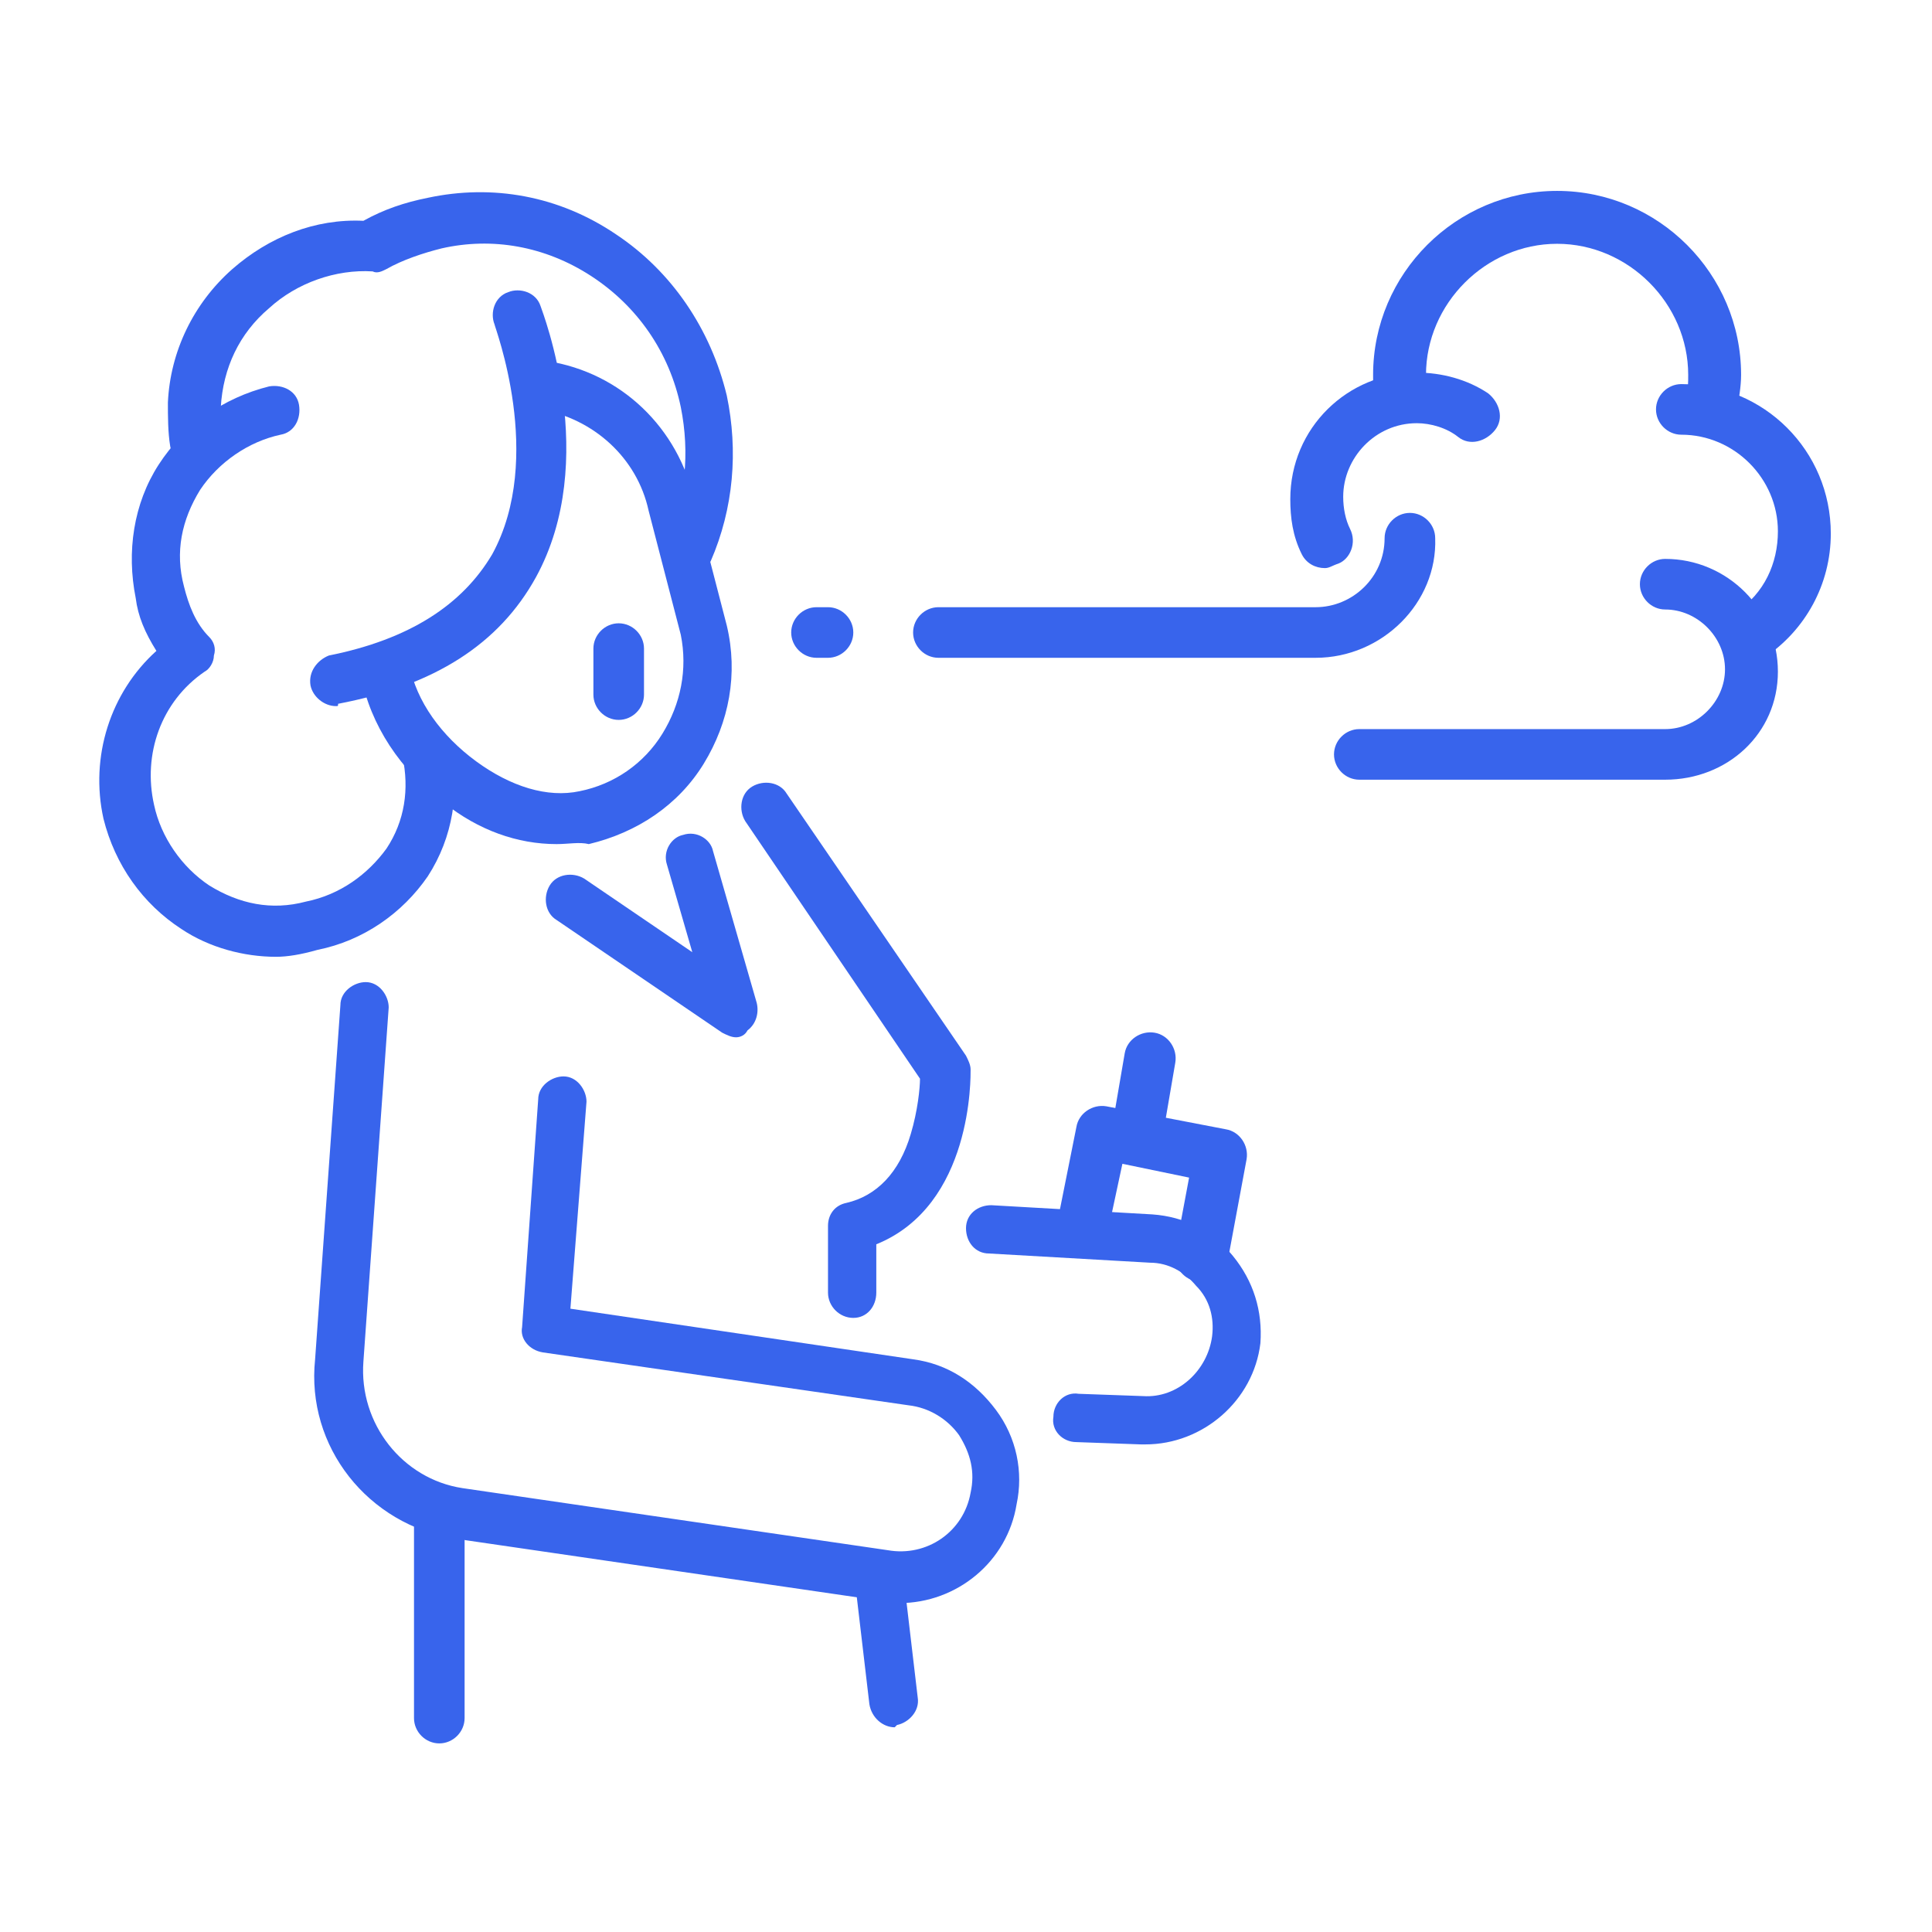 <?xml version="1.0" encoding="utf-8"?>
<!-- Generator: Adobe Illustrator 24.1.0, SVG Export Plug-In . SVG Version: 6.00 Build 0)  -->
<svg version="1.1" id="Layer_1" xmlns="http://www.w3.org/2000/svg" xmlns:xlink="http://www.w3.org/1999/xlink" x="0px" y="0px"
	 width="84px" height="84px" viewBox="0 0 84 84" style="enable-background:new 0 0 84 84;" xml:space="preserve">
<style type="text/css">
	.st0{display:none;}
	.st1{display:inline;}
	.st2{fill:#3864EC;}
	.st3{display:inline;fill:#3864EC;}
</style>
<g class="st0">
	<g class="st1">
		<g>
			<path class="st2" d="M44.6,44.2c-0.4,0-0.8-0.2-1-0.5c-0.5-0.9-1.2-2-1.2-2.8c0-1.2,1.2-1.5,2.6-1.8c0.1,0,0.2-0.1,0.3-0.1
				c-0.3-0.3-0.6-0.7-0.8-1c-1.6-1.9-2.6-3.1-2.7-4.1c-0.2-1.4,0.8-4,1-4.6c0.9-3.5-1-6.4-2.2-7.8c-0.4-0.5-0.4-1.2,0.1-1.6
				c0.5-0.4,1.2-0.4,1.6,0.1c1.5,1.8,3.9,5.5,2.7,10c0,0,0,0.1,0,0.1c-0.4,1-1,2.9-0.9,3.5c0.1,0.5,1.4,2,2.1,2.9
				c1.5,1.8,2,2.4,1.8,3.2c-0.2,0.9-1.3,1.2-2.5,1.5c-0.2,0-0.4,0.1-0.6,0.2c0.2,0.3,0.4,0.7,0.6,1c0.3,0.5,0.2,1.2-0.4,1.6
				C45.1,44.1,44.8,44.2,44.6,44.2z M44.8,40.8C44.8,40.8,44.8,40.8,44.8,40.8S44.8,40.8,44.8,40.8z M45.9,39.7L45.9,39.7L45.9,39.7
				z M44.1,29.6L44.1,29.6L44.1,29.6z"/>
			<path class="st2" d="M38.3,54.3c0,0-0.1,0-0.1,0C34.4,53.8,29,53,27,52.5c-0.6-0.1-1-0.8-0.9-1.4c0.1-0.6,0.8-1,1.4-0.9
				c1.9,0.5,7.2,1.3,10.8,1.7c0.6,0.1,1.1,0.6,1,1.3C39.3,53.9,38.8,54.3,38.3,54.3z"/>
			<path class="st2" d="M29.9,60.9c-0.1,0-0.2,0-0.2,0c-0.6-0.1-1-0.7-0.9-1.4c0.8-3.8,2.2-7.5,2.3-7.6c0.2-0.6,0.9-0.9,1.5-0.7
				c0.6,0.2,0.9,0.9,0.7,1.5c0,0-1.4,3.7-2.2,7.3C30.9,60.5,30.4,60.9,29.9,60.9z"/>
			<path class="st2" d="M12.4,54.8c-0.1,0-0.3,0-0.4-0.1c-0.6-0.2-0.9-0.9-0.7-1.5l1.7-4.6c-1.1-0.9-3.2-3-5.2-6
				C4.2,37.1,3,31,4.3,25c0.2-1,0.5-1.9,0.8-2.9c0.1-0.4,1.4-4.2,4.8-7.8C13.1,10.9,18.9,7,28.3,8c5.7,0.6,10.5,2.5,14.2,5.8
				c3.1,2.8,5.4,6.5,6.4,10.6c0.2,0.6-0.2,1.2-0.8,1.4c-0.6,0.2-1.2-0.2-1.4-0.8c-0.6-2.6-2.1-6.3-5.7-9.5c-3.3-3-7.7-4.8-12.9-5.3
				c-6.8-0.7-12.3,1.3-16.5,5.7c-3.1,3.3-4.3,6.9-4.3,6.9c0,0,0,0,0,0c-0.3,0.8-0.6,1.7-0.7,2.6c-1.2,5.5-0.1,10.8,3.2,15.9
				c2.5,3.8,5.3,6,5.3,6c0.4,0.3,0.6,0.8,0.4,1.3l-2,5.4C13.3,54.5,12.8,54.8,12.4,54.8z"/>
		</g>
		<path class="st2" d="M26,35.3c-0.5,0-1-0.4-1.1-0.9c-0.1-0.6,0.2-1.2,0.9-1.4c5.4-1.2,9-4.1,10.8-8.7c1.4-3.5,1.1-6.7,1.1-6.7
			c-0.1-0.6,0.4-1.2,1-1.2c0.6-0.1,1.2,0.4,1.2,1c0,0.1,0.3,3.7-1.2,7.6c-1.4,3.7-4.8,8.4-12.5,10.2C26.1,35.3,26,35.3,26,35.3z"/>
	</g>
	<path class="st3" d="M42.8,48.6c-0.4,0-0.8-0.2-1-0.6l-1.3-2.3c-0.3-0.5-0.1-1.2,0.4-1.5l3.1-2.1c0.5-0.4,1.2-0.2,1.6,0.3
		c0.4,0.5,0.2,1.2-0.3,1.6L43,45.5l0.8,1.4c0.3,0.6,0.1,1.3-0.4,1.6C43.1,48.5,42.9,48.6,42.8,48.6z"/>
	<path class="st3" d="M23.1,43.1c-2.2,0-4-1.8-4-4v-3.2c0-2.2,1.8-4,4-4c2.2,0,4,1.8,4,4c0,0.6-0.5,1.1-1.1,1.1
		c-0.6,0-1.1-0.5-1.1-1.1c0-0.9-0.8-1.7-1.7-1.7c-0.9,0-1.7,0.8-1.7,1.7v3.2c0,0.9,0.8,1.7,1.7,1.7c0.6,0,1.1,0.5,1.1,1.1
		C24.3,42.6,23.8,43.1,23.1,43.1z"/>
	<path class="st3" d="M32.1,64.4c-0.5,0-0.9-0.3-1.1-0.7l-0.6-1.6c-0.2-0.5-0.6-0.9-1.1-1.1l-19.2-7l-0.5,1.3l11.6,4.3
		c0.6,0.2,0.9,0.9,0.7,1.5c-0.2,0.6-0.9,0.9-1.5,0.7L7.7,57.1c-0.6-0.2-0.9-0.9-0.7-1.5l1.3-3.5c0.2-0.6,0.9-0.9,1.5-0.7l20.3,7.4
		c1.1,0.4,2,1.3,2.5,2.4l0.6,1.6c0.2,0.6-0.1,1.3-0.7,1.5C32.4,64.4,32.3,64.4,32.1,64.4z"/>
	<path class="st3" d="M4.9,58.2c-0.5,0-0.9-0.3-1.1-0.8c-0.2-0.6,0.2-1.2,0.8-1.4l3.2-1c0.6-0.2,1.2,0.2,1.4,0.8
		c0.2,0.6-0.2,1.2-0.8,1.4l-3.2,1C5.1,58.1,5,58.2,4.9,58.2z"/>
	<path class="st3" d="M58.1,45.7H47.8c-0.6,0-1.1-0.5-1.1-1.1s0.5-1.1,1.1-1.1h10.4c1.6,0,2.9-1.3,2.9-2.9c0-0.6,0.5-1.1,1.1-1.1
		c0.6,0,1.1,0.5,1.1,1.1C63.3,43.4,61,45.7,58.1,45.7z"/>
	<path class="st3" d="M58.5,41.8c-0.4,0-0.8-0.2-1-0.6c-0.4-0.7-0.5-1.5-0.5-2.4c0-3,2.4-5.5,5.5-5.5c1.1,0,2.1,0.3,3,0.9
		c0.5,0.4,0.7,1.1,0.3,1.6c-0.4,0.5-1.1,0.7-1.6,0.3c-0.5-0.4-1.1-0.5-1.8-0.5c-1.7,0-3.2,1.4-3.2,3.2c0,0.5,0.1,0.9,0.3,1.4
		c0.3,0.6,0,1.3-0.5,1.5C58.9,41.8,58.7,41.8,58.5,41.8z"/>
	<path class="st3" d="M75,36c-0.1,0-0.2,0-0.2,0c-0.6-0.1-1-0.7-0.9-1.4c0.1-0.4,0.1-0.7,0.1-1.1c0-3.1-2.5-5.6-5.6-5.6
		c-3.1,0-5.6,2.5-5.6,5.6c0,0.3,0,0.5,0.1,0.8c0.1,0.6-0.3,1.2-1,1.3c-0.6,0.1-1.2-0.3-1.3-1c-0.1-0.4-0.1-0.7-0.1-1.1
		c0-4.3,3.5-7.8,7.8-7.8s7.8,3.5,7.8,7.8c0,0.5-0.1,1.1-0.2,1.6C76,35.7,75.5,36,75,36z"/>
	<path class="st3" d="M76.8,45.8c-0.4,0-0.7-0.2-1-0.5c-0.4-0.5-0.2-1.2,0.3-1.6c1.1-0.8,1.8-2,1.8-3.4c0-2.2-1.8-4.1-4.1-4.1
		c-0.6,0-1.1-0.5-1.1-1.1c0-0.6,0.5-1.1,1.1-1.1c3.5,0,6.4,2.9,6.4,6.4c0,2.1-1,4.1-2.8,5.3C77.2,45.7,77,45.8,76.8,45.8z"/>
	<path class="st3" d="M73.1,50.9h-9.5c-0.6,0-1.1-0.5-1.1-1.1s0.5-1.1,1.1-1.1h9.5c1.4,0,2.5-1.1,2.5-2.5s-1.1-2.5-2.5-2.5
		c-0.6,0-1.1-0.5-1.1-1.1c0-0.6,0.5-1.1,1.1-1.1c2.7,0,4.8,2.2,4.8,4.8S75.7,50.9,73.1,50.9z"/>
	<g class="st1">
		<g>
			<path class="st2" d="M48.7,57.2c-0.3,0-0.6-0.1-0.8-0.3l-2.4-2.4c-0.4-0.4-0.4-1.2,0-1.6l3.5-3.5c1.2-1.2,3.1-1.2,4.2,0l1.3,1.3
				c0.4,0.4,0.4,1.2,0,1.6c-0.4,0.4-1.2,0.4-1.6,0L51.6,51c-0.3-0.3-0.7-0.3-1,0L48,53.6l1.6,1.6c0.4,0.4,0.4,1.2,0,1.6
				C49.3,57,49,57.2,48.7,57.2z"/>
			<path class="st2" d="M48.3,58.2c-0.3,0-0.6-0.1-0.8-0.4c-0.4-0.5-0.4-1.2,0-1.6l6.3-6c0.5-0.4,1.2-0.4,1.6,0
				c0.4,0.5,0.4,1.2,0,1.6l-6.3,6C48.9,58.1,48.6,58.2,48.3,58.2z"/>
			<path class="st2" d="M36.1,76.2c-0.2,0-0.3,0-0.5-0.1c-0.6-0.3-0.8-1-0.5-1.5l5.5-11.7l-1-5.1c0-0.2,0-0.4,0-0.6l1.9-6.1
				c0.1-0.3,0.4-0.6,0.7-0.7c1-0.3,2-0.2,2.9,0.2c0.9,0.5,1.6,1.3,1.8,2.3c0.1,0.2,0.1,0.4,0,0.6l-1,4.1c-0.1,0.6-0.8,1-1.4,0.9
				c-0.6-0.1-1-0.8-0.9-1.4l0.9-3.8c-0.1-0.3-0.3-0.5-0.6-0.6c-0.2-0.1-0.4-0.2-0.6-0.2l-1.6,5.1l1,5.2c0,0.2,0,0.5-0.1,0.7
				l-5.7,12.1C36.9,75.9,36.5,76.2,36.1,76.2z"/>
		</g>
		<path class="st2" d="M49.3,51.8c-0.3,0-0.6-0.1-0.8-0.3l-1.8-1.8l-0.1,0.1c-0.4,0.4-1.2,0.4-1.6,0c-0.4-0.4-0.4-1.2,0-1.6l0.9-0.9
			c0.4-0.4,1.2-0.4,1.6,0l2.6,2.6c0.4,0.4,0.4,1.2,0,1.6C49.9,51.7,49.6,51.8,49.3,51.8z"/>
	</g>
	<path class="st3" d="M47.7,76.2c-0.1,0-0.2,0-0.3,0c-0.6-0.1-1-0.8-0.9-1.4l1.9-8.6c0.1-0.3,0.3-0.6,0.6-0.7l9.1-5.1
		c0.4-0.5,0.6-1.2,0.4-1.9c0,0,0,0,0,0L57,52.6c0-0.1,0-0.2,0-0.3v-1.1c0-0.6-0.3-1.3-0.7-1.7c-0.4-0.4-0.9-0.5-1.4-0.4
		c-0.6,0.1-1.2-0.3-1.3-0.9c-0.1-0.6,0.3-1.2,0.9-1.3c1.2-0.2,2.5,0.2,3.4,1c0.9,0.9,1.5,2.1,1.5,3.4v1l1.6,5.6
		c0.5,1.5,0.1,3.1-1,4.3c-0.1,0.1-0.2,0.1-0.3,0.2l-8.8,5l-1.8,8.1C48.7,75.8,48.2,76.2,47.7,76.2z"/>
	<path class="st3" d="M56.4,56.8c-0.1,0-0.3,0-0.4-0.1c-0.6-0.2-0.9-0.9-0.6-1.5l1.7-3.9c0.2-0.6,0.9-0.9,1.5-0.6
		c0.6,0.2,0.9,0.9,0.6,1.5l-1.7,3.9C57.3,56.5,56.9,56.8,56.4,56.8z"/>
</g>
<g>
	<g>
		<g>
			<path class="st2" d="M24.2,36.7c-1.7,0-3.4-0.6-4.9-1.8c-1.9-1.4-3.2-3.4-3.6-5.5c-0.1-0.6,0.2-1.2,0.8-1.3
				c0.6-0.1,1.2,0.2,1.3,0.8c0.3,1.6,1.4,3.1,2.9,4.2c1.5,1.1,3.1,1.6,4.5,1.3c1.5-0.3,2.8-1.2,3.6-2.5c0.8-1.3,1.1-2.8,0.8-4.3
				l-1.4-5.4c0,0,0,0,0,0c-0.5-2.3-2.4-4-4.7-4.4c-0.6-0.1-1-0.7-0.9-1.2c0.1-0.6,0.7-1,1.2-0.9c3.2,0.5,5.7,2.9,6.4,6.1l1.4,5.4
				c0,0,0,0,0,0c0.5,2.1,0.1,4.2-1,6c-1.1,1.8-2.9,3-5,3.5C25.2,36.6,24.7,36.7,24.2,36.7z"/>
			<path class="st2" d="M14.6,30.7c-0.5,0-1-0.4-1.1-0.9c-0.1-0.6,0.3-1.1,0.8-1.3c3.5-0.7,5.8-2.2,7.1-4.4c2.3-4.2,0.1-9.9,0.1-10
				c-0.2-0.5,0-1.2,0.6-1.4c0.5-0.2,1.2,0,1.4,0.6c0.1,0.3,2.6,6.7-0.2,11.8c-1.6,2.9-4.4,4.7-8.6,5.5
				C14.7,30.7,14.7,30.7,14.6,30.7z"/>
			<path class="st2" d="M12,41.6c-1.4,0-2.9-0.4-4.1-1.2c-1.7-1.1-2.9-2.8-3.4-4.8c-0.6-2.7,0.3-5.5,2.3-7.3C6.3,27.5,6,26.8,5.9,26
				c-0.4-2-0.1-4.1,1-5.8c1.1-1.7,2.8-2.9,4.8-3.4c0.6-0.1,1.2,0.2,1.3,0.8c0.1,0.6-0.2,1.2-0.8,1.3c-1.4,0.3-2.7,1.2-3.5,2.4
				c-0.8,1.3-1.1,2.7-0.7,4.2c0.2,0.8,0.5,1.6,1.1,2.2c0.2,0.2,0.3,0.5,0.2,0.8c0,0.3-0.2,0.6-0.4,0.7c-1.9,1.3-2.7,3.6-2.2,5.8
				c0.3,1.4,1.2,2.7,2.4,3.5c1.3,0.8,2.7,1.1,4.2,0.7c1.5-0.3,2.7-1.2,3.5-2.3c0.8-1.2,1-2.6,0.7-4c-0.1-0.6,0.2-1.2,0.8-1.3
				c0.6-0.1,1.2,0.2,1.3,0.8c0.4,2,0.1,4-1,5.7c-1.1,1.6-2.8,2.8-4.8,3.2C13.1,41.5,12.5,41.6,12,41.6z"/>
		</g>
		<path class="st2" d="M39.1,69.7c-0.3,0-0.6,0-0.8-0.1l-18.5-2.7c-3.8-0.6-6.5-4-6.1-7.8l1.1-15.4c0-0.6,0.6-1,1.1-1
			c0.6,0,1,0.6,1,1.1l-1.1,15.4c0,0,0,0,0,0c-0.2,2.7,1.7,5.1,4.3,5.5l18.5,2.7c1.7,0.3,3.3-0.8,3.6-2.5c0.2-0.9,0-1.7-0.5-2.5
			c-0.5-0.7-1.3-1.2-2.2-1.3l-15.9-2.3c-0.6-0.1-1-0.6-0.9-1.1l0.7-9.9c0-0.6,0.6-1,1.1-1c0.6,0,1,0.6,1,1.1l-0.7,9l14.9,2.2
			c1.5,0.2,2.7,1,3.6,2.2c0.9,1.2,1.2,2.7,0.9,4.1C43.8,67.9,41.6,69.7,39.1,69.7z"/>
	</g>
	<path class="st2" d="M19.1,75.8c-0.6,0-1.1-0.5-1.1-1.1v-8.9c0-0.6,0.5-1.1,1.1-1.1c0.6,0,1.1,0.5,1.1,1.1v8.9
		C20.2,75.3,19.7,75.8,19.1,75.8z"/>
	<path class="st2" d="M38.9,75.1c-0.5,0-1-0.4-1.1-1l-0.6-5.1c-0.1-0.6,0.4-1.1,0.9-1.2c0.6-0.1,1.1,0.4,1.2,0.9l0.6,5.1
		c0.1,0.6-0.4,1.1-0.9,1.2C38.9,75.1,38.9,75.1,38.9,75.1z"/>
	<path class="st2" d="M29.9,25c-0.1,0-0.3,0-0.4-0.1c-0.5-0.2-0.8-0.9-0.5-1.4c0.8-1.8,1-3.8,0.6-5.8c-0.5-2.4-1.9-4.4-3.9-5.7
		c-2-1.3-4.3-1.7-6.5-1.2c-0.8,0.2-1.7,0.5-2.4,0.9c-0.2,0.1-0.4,0.2-0.6,0.1c-1.6-0.1-3.3,0.5-4.5,1.6c-1.3,1.1-2,2.6-2.1,4.3
		c0,0.5,0,1,0.1,1.4c0.1,0.6-0.3,1.1-0.9,1.2C8,20.4,7.5,20,7.4,19.4c-0.1-0.6-0.1-1.3-0.1-1.9c0.1-2.2,1.1-4.3,2.8-5.8
		c1.6-1.4,3.6-2.2,5.7-2.1c0.9-0.5,1.8-0.8,2.8-1c2.8-0.6,5.7-0.1,8.2,1.6c2.4,1.6,4.1,4.1,4.8,7c0.5,2.4,0.3,4.9-0.7,7.2
		C30.7,24.7,30.3,25,29.9,25z"/>
	<g>
		<path class="st2" d="M57.2,28.6H40.8c-0.6,0-1.1-0.5-1.1-1.1s0.5-1.1,1.1-1.1h16.4c1.6,0,3-1.3,3-3c0-0.6,0.5-1.1,1.1-1.1
			s1.1,0.5,1.1,1.1C62.5,26.2,60.1,28.6,57.2,28.6z"/>
		<path class="st2" d="M36,28.6h-0.5c-0.6,0-1.1-0.5-1.1-1.1s0.5-1.1,1.1-1.1H36c0.6,0,1.1,0.5,1.1,1.1S36.6,28.6,36,28.6z"/>
		<path class="st2" d="M57.6,24.7c-0.4,0-0.8-0.2-1-0.6c-0.4-0.8-0.5-1.6-0.5-2.4c0-3.1,2.5-5.5,5.5-5.5c1.1,0,2.2,0.3,3.1,0.9
			c0.5,0.4,0.7,1.1,0.3,1.6c-0.4,0.5-1.1,0.7-1.6,0.3c-0.5-0.4-1.2-0.6-1.8-0.6c-1.8,0-3.2,1.5-3.2,3.2c0,0.5,0.1,1,0.3,1.4
			c0.3,0.6,0,1.3-0.5,1.5C57.9,24.6,57.8,24.7,57.6,24.7z"/>
		<path class="st2" d="M74.4,18.8c-0.1,0-0.2,0-0.2,0c-0.6-0.1-1-0.7-0.9-1.4c0.1-0.4,0.1-0.8,0.1-1.1c0-3.1-2.6-5.7-5.7-5.7
			c-3.1,0-5.7,2.6-5.7,5.7c0,0.3,0,0.5,0.1,0.8c0.1,0.6-0.3,1.2-1,1.3c-0.6,0.1-1.2-0.3-1.3-1c-0.1-0.4-0.1-0.8-0.1-1.1
			c0-4.4,3.6-8,8-8s8,3.6,8,8c0,0.5-0.1,1.1-0.2,1.6C75.4,18.4,74.9,18.8,74.4,18.8z"/>
		<path class="st2" d="M76.2,28.7c-0.4,0-0.7-0.2-1-0.5c-0.4-0.5-0.2-1.2,0.3-1.6c1.2-0.8,1.8-2.1,1.8-3.5c0-2.3-1.9-4.2-4.2-4.2
			c-0.6,0-1.1-0.5-1.1-1.1c0-0.6,0.5-1.1,1.1-1.1c3.6,0,6.5,2.9,6.5,6.5c0,2.2-1.1,4.2-2.9,5.4C76.7,28.6,76.4,28.7,76.2,28.7z"/>
		<path class="st2" d="M72.4,33.9H59.1c-0.6,0-1.1-0.5-1.1-1.1c0-0.6,0.5-1.1,1.1-1.1h13.3c1.4,0,2.6-1.2,2.6-2.6
			c0-1.4-1.2-2.6-2.6-2.6c-0.6,0-1.1-0.5-1.1-1.1c0-0.6,0.5-1.1,1.1-1.1c2.7,0,4.9,2.2,4.9,4.9S75.1,33.9,72.4,33.9z"/>
	</g>
	<path class="st2" d="M26.9,31.3c-0.6,0-1.1-0.5-1.1-1.1v-2c0-0.6,0.5-1.1,1.1-1.1c0.6,0,1.1,0.5,1.1,1.1v2
		C28,30.8,27.5,31.3,26.9,31.3z"/>
	<path class="st2" d="M32,45.1c-0.2,0-0.4-0.1-0.6-0.2L24.2,40c-0.5-0.3-0.6-1-0.3-1.5c0.3-0.5,1-0.6,1.5-0.3l4.7,3.2l-1.1-3.8
		c-0.2-0.6,0.2-1.2,0.7-1.3c0.6-0.2,1.2,0.2,1.3,0.7l1.9,6.6c0.1,0.4,0,0.9-0.4,1.2C32.4,45,32.2,45.1,32,45.1z"/>
	<path class="st2" d="M37.1,57.3c-0.6,0-1.1-0.5-1.1-1.1v-2.9c0-0.5,0.3-0.9,0.8-1c1.3-0.3,2.3-1.3,2.8-3c0.3-1,0.4-2,0.4-2.4
		l-7.6-11.2c-0.3-0.5-0.2-1.2,0.3-1.5c0.5-0.3,1.2-0.2,1.5,0.3L42,45.9c0.1,0.2,0.2,0.4,0.2,0.6c0,0.3,0.1,5.9-4.1,7.6v2.1
		C38.1,56.8,37.7,57.3,37.1,57.3z"/>
	<path class="st2" d="M49.8,62.8c-0.1,0-0.1,0-0.2,0l-2.8-0.1c-0.6,0-1.1-0.5-1-1.1c0-0.6,0.5-1.1,1.1-1l2.8,0.1
		c1.5,0.1,2.8-1.1,3-2.6c0.1-0.8-0.1-1.6-0.7-2.2c-0.5-0.6-1.2-1-2-1l-7-0.4c-0.6,0-1-0.5-1-1.1c0-0.6,0.5-1,1.1-1l7,0.4
		c1.4,0.1,2.6,0.7,3.5,1.8c0.9,1.1,1.3,2.4,1.2,3.8C54.5,60.9,52.3,62.8,49.8,62.8z"/>
	<path class="st2" d="M52.2,55.7c-0.1,0-0.1,0-0.2,0c-0.6-0.1-1-0.7-0.9-1.3l0.6-3.2l-2.9-0.6l-0.6,2.8c-0.1,0.6-0.7,1-1.3,0.9
		c-0.6-0.1-1-0.7-0.9-1.3l0.8-4c0.1-0.6,0.7-1,1.3-0.9l5.2,1c0.6,0.1,1,0.7,0.9,1.3l-0.8,4.3C53.3,55.3,52.8,55.7,52.2,55.7z"/>
	<path class="st2" d="M49.4,50.6c-0.1,0-0.1,0-0.2,0c-0.6-0.1-1-0.7-0.9-1.3l0.6-3.5c0.1-0.6,0.7-1,1.3-0.9c0.6,0.1,1,0.7,0.9,1.3
		l-0.6,3.5C50.4,50.2,49.9,50.6,49.4,50.6z"/>
</g>
<g class="st0">
	<path class="st3" d="M62.6,36.7c-0.5,0-0.9-0.1-1.4-0.2c-4.4-1-7.2-5.4-6.2-9.8c0,0,0,0,0,0l1.5-5.6c0.7-3.3,3.3-5.7,6.6-6.3
		c0.6-0.1,1.1,0.3,1.2,0.9c0.1,0.6-0.3,1.1-0.9,1.2c-2.4,0.4-4.4,2.2-4.9,4.7c0,0,0,0,0,0l-1.5,5.6c-0.7,3.3,1.3,6.5,4.6,7.2
		c3.3,0.7,7-2.5,7.7-5.7c0.1-0.6,0.7-0.9,1.3-0.8c0.6,0.1,0.9,0.7,0.8,1.3c-0.5,2.1-1.9,4.2-3.8,5.7C66.1,36.1,64.3,36.7,62.6,36.7z
		"/>
	<path class="st3" d="M47.2,71.1c-2.6,0-4.9-1.8-5.4-4.4c-0.3-1.5,0-3,0.9-4.3c0.9-1.2,2.2-2,3.7-2.3l15.5-2.2l-0.7-9.3
		c0-0.6,0.4-1.1,1-1.1c0.6,0,1.1,0.4,1.1,1l0.8,10.3c0,0.6-0.4,1.1-0.9,1.1l-16.5,2.4c-0.9,0.1-1.7,0.6-2.3,1.4
		c-0.5,0.8-0.7,1.7-0.6,2.6c0.4,1.8,2,3,3.8,2.7L67,66.1c2.8-0.4,4.8-2.9,4.5-5.7c0,0,0,0,0,0l-1-16.7c-0.1-1.3-0.8-2.5-1.9-3.1
		l-1.8-1.1c-0.5-0.3-0.7-1-0.4-1.5c0.3-0.5,1-0.7,1.5-0.4l1.8,1.1c1.7,1,2.8,2.9,2.9,4.9l1,16.7c0.4,3.9-2.4,7.5-6.4,8L48,71
		C47.7,71,47.4,71.1,47.2,71.1z"/>
	<path class="st3" d="M68,77.3c-0.6,0-1.1-0.5-1.1-1.1v-9.2c0-0.6,0.5-1.1,1.1-1.1c0.6,0,1.1,0.5,1.1,1.1v9.2
		C69,76.9,68.6,77.3,68,77.3z"/>
	<path class="st3" d="M46.5,77.3c-0.6,0-1.1-0.5-1.1-1.1v-6.2c0-0.6,0.5-1.1,1.1-1.1c0.6,0,1.1,0.5,1.1,1.1v6.2
		C47.6,76.9,47.1,77.3,46.5,77.3z"/>
	<path class="st3" d="M71.2,26.8c-0.1,0-0.1,0-0.2,0c0,0-0.1,0-0.1,0c-0.7,0-2.9-0.1-4.9-1.6c-2.5-1.8-3.8-5-3.8-9.4
		c0-0.6,0.5-1.1,1.1-1.1s1.1,0.5,1.1,1.1c0,3.7,1,6.2,2.9,7.6c1.5,1.1,3.1,1.1,3.7,1.2c0.3,0,0.5,0,0.8,0.2c0.5,0.3,0.6,1,0.3,1.5
		C71.9,26.7,71.6,26.8,71.2,26.8z M70.6,26.7L70.6,26.7L70.6,26.7z M70.6,26.7C70.6,26.7,70.6,26.7,70.6,26.7
		C70.6,26.7,70.6,26.7,70.6,26.7z"/>
	<path class="st3" d="M68.9,33.3c-0.4,0-0.8-0.2-1-0.6c-0.2-0.5,0-1.2,0.5-1.4c4.6-2,5.7-4.5,7.9-10c1.4-3.5-1-4.8-1.1-4.8
		c-0.3-0.2-0.5-0.5-0.6-0.8c0-0.2-0.9-4.6-9.5-4.1c-1.9,0.1-3.2-0.9-4-2c-3.7,4.7-2.2,10-2.2,10c0.2,0.6-0.2,1.2-0.7,1.3
		c-0.6,0.2-1.2-0.2-1.3-0.7c-0.1-0.3-2.1-7.4,3.7-13.2c0.3-0.3,0.6-0.4,1-0.3c0.4,0.1,0.7,0.4,0.8,0.7c0,0,0.2,0.6,0.7,1.1
		c0.5,0.6,1.2,0.9,1.9,0.9c4.4-0.3,7.7,0.6,9.8,2.5c1.2,1.1,1.6,2.2,1.8,2.8c1.4,1,3.1,3.4,1.6,7.3c-2.3,5.7-3.7,8.8-9,11.2
		C69.1,33.3,69,33.3,68.9,33.3z"/>
	<path class="st3" d="M44.1,63.3c-0.5,0-1-0.4-1.1-0.9L41.9,58c-0.1-0.6,0.2-1.2,0.8-1.4l5.3-1.4c0.6-0.2,1.2,0.2,1.4,0.8l1.1,4.1
		c0.2,0.6-0.2,1.2-0.8,1.4c-0.6,0.2-1.2-0.2-1.4-0.8l-0.8-2.9l-3.1,0.8l0.8,3.3c0.1,0.6-0.2,1.2-0.8,1.4
		C44.3,63.3,44.2,63.3,44.1,63.3z"/>
	<path class="st3" d="M46.8,57.8c-0.5,0-1-0.4-1.1-0.9l-0.8-3.6c-0.1-0.6,0.2-1.2,0.9-1.4c0.6-0.1,1.2,0.2,1.4,0.9l0.8,3.6
		c0.1,0.6-0.2,1.2-0.9,1.4C47,57.8,46.9,57.8,46.8,57.8z"/>
	<g class="st1">
		<path class="st2" d="M45.5,29H28.4c-3,0-5.4-2.4-5.4-5.4c0-0.6,0.5-1.1,1.1-1.1c0.6,0,1.1,0.5,1.1,1.1c0,1.7,1.4,3.1,3.1,3.1h17.1
			c0.6,0,1.1,0.5,1.1,1.1C46.7,28.5,46.1,29,45.5,29z"/>
		<path class="st2" d="M51,29h-0.5c-0.6,0-1.1-0.5-1.1-1.1c0-0.6,0.5-1.1,1.1-1.1H51c0.6,0,1.1,0.5,1.1,1.1C52.1,28.5,51.6,29,51,29
			z"/>
		<path class="st2" d="M28,24.9c-0.2,0-0.3,0-0.5-0.1c-0.6-0.3-0.8-1-0.5-1.5c0.2-0.5,0.3-1,0.3-1.5c0-1.9-1.5-3.4-3.4-3.4
			c-0.7,0-1.3,0.2-1.9,0.6c-0.5,0.4-1.2,0.2-1.6-0.3c-0.4-0.5-0.2-1.2,0.3-1.6c0.9-0.6,2.1-1,3.2-1c3.2,0,5.7,2.6,5.7,5.7
			c0,0.9-0.2,1.7-0.6,2.5C28.9,24.7,28.4,24.9,28,24.9z"/>
		<path class="st2" d="M10.6,18.8c-0.5,0-1-0.4-1.1-0.9c-0.1-0.5-0.2-1.1-0.2-1.7C9.3,11.7,13,8,17.6,8c4.6,0,8.3,3.7,8.3,8.3
			c0,0.4,0,0.8-0.1,1.2c-0.1,0.6-0.7,1.1-1.3,1c-0.6-0.1-1.1-0.7-1-1.3c0-0.3,0.1-0.6,0.1-0.8c0-3.3-2.7-6-6-6c-3.3,0-6,2.7-6,6
			c0,0.4,0,0.8,0.1,1.2c0.1,0.6-0.3,1.2-0.9,1.4C10.8,18.8,10.7,18.8,10.6,18.8z"/>
		<path class="st2" d="M8.7,29.1c-0.2,0-0.4-0.1-0.6-0.2c-1.8-1.2-2.9-3.3-2.9-5.5c0-3.7,3-6.7,6.7-6.7c0.6,0,1.1,0.5,1.1,1.1
			c0,0.6-0.5,1.1-1.1,1.1c-2.4,0-4.4,2-4.4,4.4c0,1.5,0.7,2.8,1.9,3.6c0.5,0.4,0.7,1.1,0.3,1.6C9.4,28.9,9,29.1,8.7,29.1z"/>
		<path class="st2" d="M26.4,34.6H12.6c-2.8,0-5.1-2.3-5.1-5.1c0-2.8,2.3-5.1,5.1-5.1c0.6,0,1.1,0.5,1.1,1.1s-0.5,1.1-1.1,1.1
			c-1.5,0-2.8,1.2-2.8,2.8c0,1.5,1.2,2.8,2.8,2.8h13.8c0.6,0,1.1,0.5,1.1,1.1S27.1,34.6,26.4,34.6z"/>
	</g>
	<path class="st3" d="M60,31.9c-0.6,0-1.1-0.5-1.1-1.1v-2.1c0-0.6,0.5-1.1,1.1-1.1c0.6,0,1.1,0.5,1.1,1.1v2.1
		C61.1,31.3,60.6,31.9,60,31.9z"/>
	<path class="st3" d="M47.9,49.5c-0.1,0-0.1,0-0.2,0c-0.6-0.1-1-0.7-0.9-1.3l1.7-10.1c0.3-2.1,2-3.7,4.1-4l1.6-0.3
		c0.6-0.1,1.2,0.3,1.3,1c0.1,0.6-0.3,1.2-1,1.3l-1.6,0.3c-1.1,0.2-2,1-2.2,2.1l-1.7,10.1C49,49.1,48.5,49.5,47.9,49.5z"/>
	<path class="st3" d="M33.7,71.9c-0.2,0-0.5,0-0.7-0.1c-1.2-0.2-2.3-0.9-2.9-1.9c-1.2-1.9-0.8-4.5,1-5.9l7.7-5.7
		c0.5-0.4,1.2-0.3,1.6,0.2c0.4,0.5,0.3,1.2-0.2,1.6l-7.7,5.7c-0.9,0.7-1.1,1.9-0.5,2.8c0.3,0.5,0.8,0.8,1.4,0.9
		c0.6,0.1,1.2,0,1.6-0.4l3.5-2.7c0.5-0.4,1.2-0.3,1.6,0.2c0.4,0.5,0.3,1.2-0.2,1.6L36.4,71C35.6,71.6,34.7,71.9,33.7,71.9z"/>
	<path class="st3" d="M59.5,42.8c-0.5,0-1.1-0.1-1.6-0.3c-1-0.4-1.8-1.2-2.3-2.3c-0.4-1-0.4-2.2,0-3.2c0.2-0.6,0.9-0.9,1.5-0.6
		c0.6,0.2,0.9,0.9,0.6,1.5c-0.2,0.5-0.2,1,0,1.5c0.2,0.5,0.6,0.8,1,1c1,0.4,2.1-0.1,2.5-1c0.2-0.6,0.9-0.9,1.5-0.6
		c0.6,0.2,0.9,0.9,0.6,1.5C62.7,41.8,61.2,42.8,59.5,42.8z"/>
</g>
</svg>
